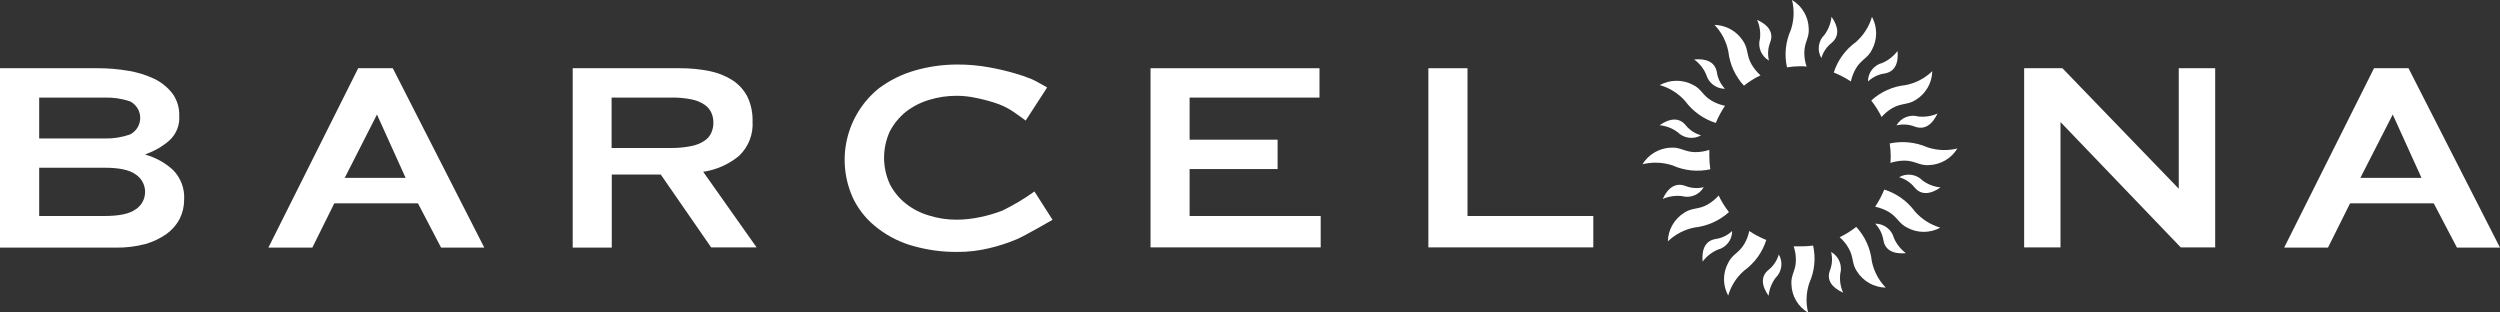<svg width="288" height="36" viewBox="0 0 288 36" fill="none" xmlns="http://www.w3.org/2000/svg">
<rect x="0" y="0" width="288" height="36" fill="#333333" stroke="none"/>
<g clip-path="url(#clip0_51_23602)">
<path d="M41.264 7.86L30.918 28.526H35.98L38.511 23.421H48.149L50.812 28.526H55.79L45.251 7.86H41.264ZM39.711 20.494L43.427 13.192L46.728 20.494H39.711Z" fill="white"/>
<path d="M277.46 7.86H273.487L263.135 28.526H268.183L270.728 23.421H280.366L283.042 28.526H288L277.46 7.86ZM271.913 20.494L275.644 13.192L278.958 20.494H271.913Z" fill="white"/>
<path d="M119.118 22.092C117.976 22.909 116.767 23.63 115.505 24.248C114.673 24.574 113.815 24.827 112.94 25.006C112.053 25.2 111.149 25.301 110.242 25.309C109.149 25.316 108.061 25.154 107.018 24.827C106.045 24.543 105.136 24.075 104.341 23.449C103.58 22.841 102.956 22.081 102.511 21.217C102.072 20.261 101.846 19.223 101.846 18.172C101.846 17.122 102.072 16.084 102.511 15.128C102.964 14.267 103.587 13.506 104.341 12.889C105.141 12.27 106.048 11.803 107.018 11.511C108.062 11.189 109.149 11.028 110.242 11.036C110.977 11.039 111.709 11.12 112.426 11.277C113.189 11.428 113.942 11.626 114.68 11.869C115.307 12.073 115.908 12.351 116.469 12.696C116.947 12.992 118.078 13.833 118.091 13.839L118.154 13.895L120.629 10.078L120.567 10.037C120.525 10.037 119.395 9.348 118.91 9.141C118.262 8.869 117.597 8.639 116.92 8.453C115.957 8.172 114.98 7.942 113.993 7.764C112.756 7.536 111.5 7.425 110.242 7.433C108.6 7.436 106.966 7.668 105.388 8.122C103.887 8.555 102.478 9.255 101.228 10.188C99.372 11.697 98.079 13.782 97.559 16.108C97.038 18.434 97.32 20.867 98.358 23.015C99.036 24.345 100.02 25.499 101.228 26.384C102.468 27.318 103.882 28 105.388 28.388C106.97 28.819 108.603 29.033 110.242 29.022C111.501 29.031 112.757 28.885 113.98 28.588C115.068 28.331 116.133 27.983 117.162 27.548C118.071 27.155 121.163 25.378 121.191 25.357L121.253 25.323L119.173 22.064L119.118 22.092Z" fill="white"/>
<path d="M16.787 17.828V17.759C17.785 17.412 18.708 16.879 19.505 16.188C19.898 15.832 20.204 15.393 20.403 14.902C20.601 14.412 20.685 13.884 20.649 13.357C20.682 12.437 20.41 11.531 19.873 10.781C19.318 10.066 18.606 9.487 17.792 9.086C16.84 8.638 15.83 8.325 14.79 8.156C13.629 7.958 12.453 7.859 11.274 7.86H0V28.526H13.396C14.517 28.538 15.634 28.401 16.718 28.119C17.599 27.875 18.432 27.481 19.179 26.955C19.815 26.5 20.335 25.903 20.698 25.212C21.038 24.532 21.214 23.782 21.211 23.022C21.254 22.39 21.162 21.757 20.941 21.163C20.72 20.569 20.375 20.029 19.928 19.577C19.033 18.758 17.957 18.159 16.787 17.828ZM4.514 11.242H12.051C13.052 11.212 14.05 11.361 14.998 11.683C15.347 11.866 15.638 12.139 15.842 12.474C16.045 12.809 16.153 13.193 16.153 13.584C16.153 13.976 16.045 14.36 15.842 14.695C15.638 15.03 15.347 15.303 14.998 15.486C14.052 15.817 13.054 15.976 12.051 15.954H4.514V11.242ZM15.608 24.124C14.915 24.641 13.701 24.882 12.037 24.882H4.514V19.323H12.051C13.715 19.323 14.894 19.564 15.622 20.087C15.958 20.308 16.234 20.607 16.425 20.959C16.616 21.312 16.716 21.706 16.716 22.106C16.716 22.506 16.616 22.899 16.425 23.252C16.234 23.604 15.958 23.904 15.622 24.124H15.608Z" fill="white"/>
<path d="M85.148 17.945C85.681 17.435 86.096 16.816 86.363 16.131C86.63 15.445 86.743 14.71 86.695 13.977C86.723 12.995 86.519 12.021 86.098 11.132C85.702 10.372 85.118 9.725 84.4 9.251C83.592 8.74 82.696 8.38 81.758 8.191C80.617 7.962 79.455 7.851 78.291 7.86H65.976V28.526H70.476V20.108H76.121L81.924 28.498H87.159L81.009 19.791C82.533 19.566 83.966 18.927 85.148 17.945ZM77.292 17.049H70.456V11.242H77.292C78.088 11.226 78.883 11.295 79.664 11.449C80.196 11.553 80.702 11.758 81.154 12.055C81.498 12.285 81.772 12.604 81.945 12.978C82.107 13.342 82.187 13.737 82.181 14.136C82.186 14.531 82.106 14.924 81.945 15.286C81.781 15.668 81.506 15.992 81.154 16.216C80.702 16.512 80.196 16.718 79.664 16.822C78.883 16.981 78.089 17.057 77.292 17.049Z" fill="white"/>
<path d="M137.042 19.474H147.179V16.092H137.042V11.242H152.005V7.86H132.542V28.498H152.144V24.882H137.042V19.474Z" fill="white"/>
<path d="M169.056 7.86H164.549V28.498H183.548V24.882H169.056V7.86Z" fill="white"/>
<path d="M250.994 21.741L237.59 7.86H233.181V28.498H237.369V14.06L251.223 28.498H255.189V7.86H250.994V21.741Z" fill="white"/>
<path d="M208.121 7.667C207.94 7.149 207.851 6.604 207.858 6.055C207.858 4.856 208.454 4.347 208.364 3.265C208.345 2.605 208.158 1.96 207.823 1.389C207.487 0.819 207.013 0.341 206.443 0C206.726 1.138 206.678 2.332 206.305 3.444C205.696 4.797 205.54 6.309 205.861 7.757C206.358 7.677 206.862 7.636 207.366 7.633C207.622 7.619 207.865 7.646 208.121 7.667Z" fill="white"/>
<path d="M210.992 1.929C210.911 2.675 210.636 3.387 210.195 3.995C209.836 4.337 209.604 4.788 209.536 5.277C209.468 5.766 209.568 6.264 209.82 6.689C210.021 5.997 210.436 5.385 211.006 4.939C211.907 4.168 211.824 3.12 210.992 1.929Z" fill="white"/>
<path d="M200.903 9.871C201.487 9.398 202.128 8.998 202.81 8.68C202.401 8.314 202.052 7.886 201.777 7.412C201.18 6.372 201.416 5.635 200.813 4.739C200.462 4.18 199.977 3.716 199.401 3.389C198.824 3.062 198.176 2.882 197.512 2.866C198.328 3.721 198.881 4.789 199.107 5.945C199.27 7.41 199.899 8.786 200.903 9.871Z" fill="white"/>
<path d="M202.748 4.457C202.613 4.932 202.642 5.437 202.829 5.894C203.016 6.35 203.351 6.732 203.781 6.978C203.613 6.272 203.666 5.532 203.933 4.857C204.342 3.768 203.753 2.9 202.415 2.28C202.722 2.963 202.837 3.715 202.748 4.457Z" fill="white"/>
<path d="M194.136 11.649C195.013 12.835 196.246 13.716 197.658 14.163C197.945 13.471 198.3 12.809 198.719 12.186C198.185 12.08 197.671 11.887 197.2 11.614C196.153 11.015 196.008 10.236 195.023 9.768C194.434 9.458 193.776 9.299 193.108 9.305C192.441 9.311 191.786 9.482 191.203 9.803C192.34 10.122 193.359 10.763 194.136 11.649Z" fill="white"/>
<path d="M196.549 8.576C196.678 9.05 196.96 9.469 197.352 9.767C197.745 10.066 198.225 10.229 198.719 10.23C198.216 9.705 197.889 9.038 197.783 8.321C197.582 7.178 196.625 6.716 195.162 6.847C195.774 7.288 196.253 7.886 196.549 8.576Z" fill="white"/>
<path d="M197.027 19.502C196.954 19.005 196.917 18.503 196.916 18C196.916 17.759 196.916 17.511 196.916 17.263C196.398 17.438 195.855 17.526 195.307 17.525C194.101 17.525 193.581 16.932 192.499 17.008C191.835 17.032 191.186 17.219 190.613 17.554C190.039 17.888 189.558 18.358 189.213 18.923C190.357 18.64 191.56 18.686 192.68 19.054C194.042 19.665 195.567 19.822 197.027 19.502Z" fill="white"/>
<path d="M195.966 15.589C195.266 15.395 194.645 14.988 194.191 14.425C193.456 13.522 192.388 13.591 191.182 14.425C191.935 14.498 192.655 14.774 193.262 15.224C193.609 15.573 194.062 15.799 194.551 15.865C195.041 15.931 195.538 15.834 195.966 15.589Z" fill="white"/>
<path d="M197.991 22.526C197.625 22.934 197.197 23.283 196.722 23.559C195.661 24.165 194.926 23.897 194.018 24.51C193.455 24.862 192.989 25.346 192.661 25.921C192.333 26.496 192.153 27.142 192.139 27.803C192.985 26.99 194.049 26.438 195.203 26.211C196.683 26.049 198.073 25.427 199.177 24.434C198.711 23.844 198.313 23.204 197.991 22.526Z" fill="white"/>
<path d="M193.747 22.588C194.223 22.723 194.73 22.695 195.188 22.509C195.646 22.323 196.027 21.989 196.271 21.561C195.564 21.737 194.819 21.686 194.143 21.417C193.047 21.01 192.159 21.596 191.542 22.925C192.234 22.62 192.995 22.504 193.747 22.588Z" fill="white"/>
<path d="M201.513 26.611C201.408 27.14 201.214 27.648 200.938 28.113C200.328 29.153 199.551 29.297 199.086 30.282C198.771 30.861 198.606 31.509 198.606 32.166C198.606 32.825 198.771 33.472 199.086 34.051C199.41 32.931 200.053 31.929 200.938 31.164C202.143 30.292 203.032 29.058 203.476 27.644C202.786 27.371 202.128 27.025 201.513 26.611Z" fill="white"/>
<path d="M199.544 26.611C199.021 27.109 198.354 27.432 197.637 27.534C196.479 27.727 196.015 28.677 196.14 30.138C196.589 29.533 197.192 29.058 197.887 28.76C198.365 28.637 198.788 28.359 199.088 27.969C199.389 27.58 199.549 27.102 199.544 26.611Z" fill="white"/>
<path d="M207.366 28.381C207.116 28.381 206.859 28.381 206.631 28.381C206.804 28.894 206.89 29.431 206.887 29.972C206.887 31.185 206.284 31.681 206.374 32.762C206.393 33.424 206.579 34.07 206.916 34.64C207.253 35.211 207.73 35.688 208.302 36.027C208.012 34.89 208.06 33.694 208.44 32.583C209.042 31.235 209.193 29.731 208.87 28.291C208.371 28.356 207.869 28.386 207.366 28.381Z" fill="white"/>
<path d="M203.739 31.088C202.824 31.832 202.907 32.879 203.739 34.078C203.817 33.33 204.095 32.617 204.543 32.011C204.901 31.668 205.131 31.215 205.199 30.725C205.267 30.236 205.168 29.738 204.918 29.311C204.717 30.009 204.306 30.629 203.739 31.088Z" fill="white"/>
<path d="M213.835 26.135C213.247 26.603 212.607 27.003 211.928 27.327C212.343 27.688 212.693 28.116 212.961 28.595C213.564 29.628 213.308 30.372 213.918 31.26C214.271 31.823 214.76 32.288 215.34 32.616C215.92 32.943 216.573 33.121 217.239 33.134C216.42 32.291 215.862 31.232 215.631 30.082C215.475 28.609 214.845 27.225 213.835 26.135Z" fill="white"/>
<path d="M211.997 31.543C212.127 31.066 212.094 30.56 211.904 30.104C211.713 29.648 211.375 29.267 210.943 29.022C211.12 29.728 211.074 30.471 210.812 31.151C210.396 32.239 210.992 33.107 212.33 33.72C212.023 33.038 211.908 32.285 211.997 31.543Z" fill="white"/>
<path d="M220.602 24.365C219.725 23.169 218.486 22.283 217.066 21.837C216.785 22.529 216.435 23.192 216.019 23.814C216.552 23.926 217.064 24.118 217.538 24.386C218.578 24.985 218.744 25.763 219.715 26.225C220.298 26.544 220.953 26.711 221.618 26.711C222.284 26.711 222.939 26.544 223.522 26.225C222.391 25.891 221.379 25.247 220.602 24.365Z" fill="white"/>
<path d="M218.182 27.424C218.058 26.948 217.778 26.527 217.386 26.226C216.995 25.926 216.514 25.763 216.019 25.764C216.523 26.29 216.854 26.955 216.969 27.672C217.163 28.822 218.113 29.291 219.562 29.167C218.957 28.715 218.482 28.114 218.182 27.424Z" fill="white"/>
<path d="M222.031 16.967C220.666 16.37 219.148 16.216 217.69 16.526C217.77 17.023 217.812 17.525 217.815 18.028C217.815 18.276 217.78 18.531 217.78 18.765C218.298 18.599 218.838 18.51 219.382 18.503C220.609 18.503 221.129 19.102 222.211 19.02C222.875 18.998 223.523 18.811 224.096 18.477C224.669 18.142 225.148 17.671 225.491 17.105C224.348 17.388 223.147 17.34 222.031 16.967Z" fill="white"/>
<path d="M218.772 20.411C219.474 20.61 220.097 21.022 220.554 21.589C221.289 22.491 222.35 22.422 223.556 21.589C222.802 21.519 222.082 21.242 221.476 20.79C221.132 20.437 220.679 20.208 220.189 20.14C219.7 20.071 219.201 20.167 218.772 20.411Z" fill="white"/>
<path d="M216.761 13.481C217.118 13.067 217.542 12.715 218.016 12.441C219.077 11.841 219.819 12.103 220.72 11.49C221.284 11.139 221.751 10.655 222.079 10.08C222.407 9.505 222.586 8.858 222.599 8.197C221.757 9.014 220.695 9.571 219.541 9.802C218.057 9.948 216.662 10.572 215.568 11.58C216.031 12.171 216.43 12.808 216.761 13.481Z" fill="white"/>
<path d="M220.998 13.419C220.522 13.284 220.015 13.312 219.557 13.498C219.099 13.684 218.718 14.018 218.474 14.445C219.179 14.272 219.921 14.322 220.595 14.59C221.698 14.99 222.565 14.404 223.203 13.082C222.51 13.383 221.75 13.499 220.998 13.419Z" fill="white"/>
<path d="M213.218 9.389C213.332 8.862 213.529 8.355 213.8 7.887C214.41 6.847 215.187 6.696 215.652 5.724C215.965 5.142 216.13 4.491 216.13 3.83C216.13 3.169 215.965 2.518 215.652 1.936C215.326 3.06 214.683 4.068 213.8 4.843C212.594 5.713 211.699 6.944 211.249 8.356C211.941 8.627 212.602 8.973 213.218 9.389Z" fill="white"/>
<path d="M215.194 9.389C215.717 8.891 216.384 8.568 217.101 8.466C218.266 8.273 218.73 7.323 218.598 5.869C218.148 6.47 217.548 6.945 216.858 7.247C216.378 7.365 215.952 7.641 215.65 8.03C215.348 8.419 215.187 8.898 215.194 9.389Z" fill="white"/>
</g>
<defs>
<clipPath id="clip0_51_23602">
<rect width="288" height="36" fill="white"/>
</clipPath>
</defs>
</svg>
